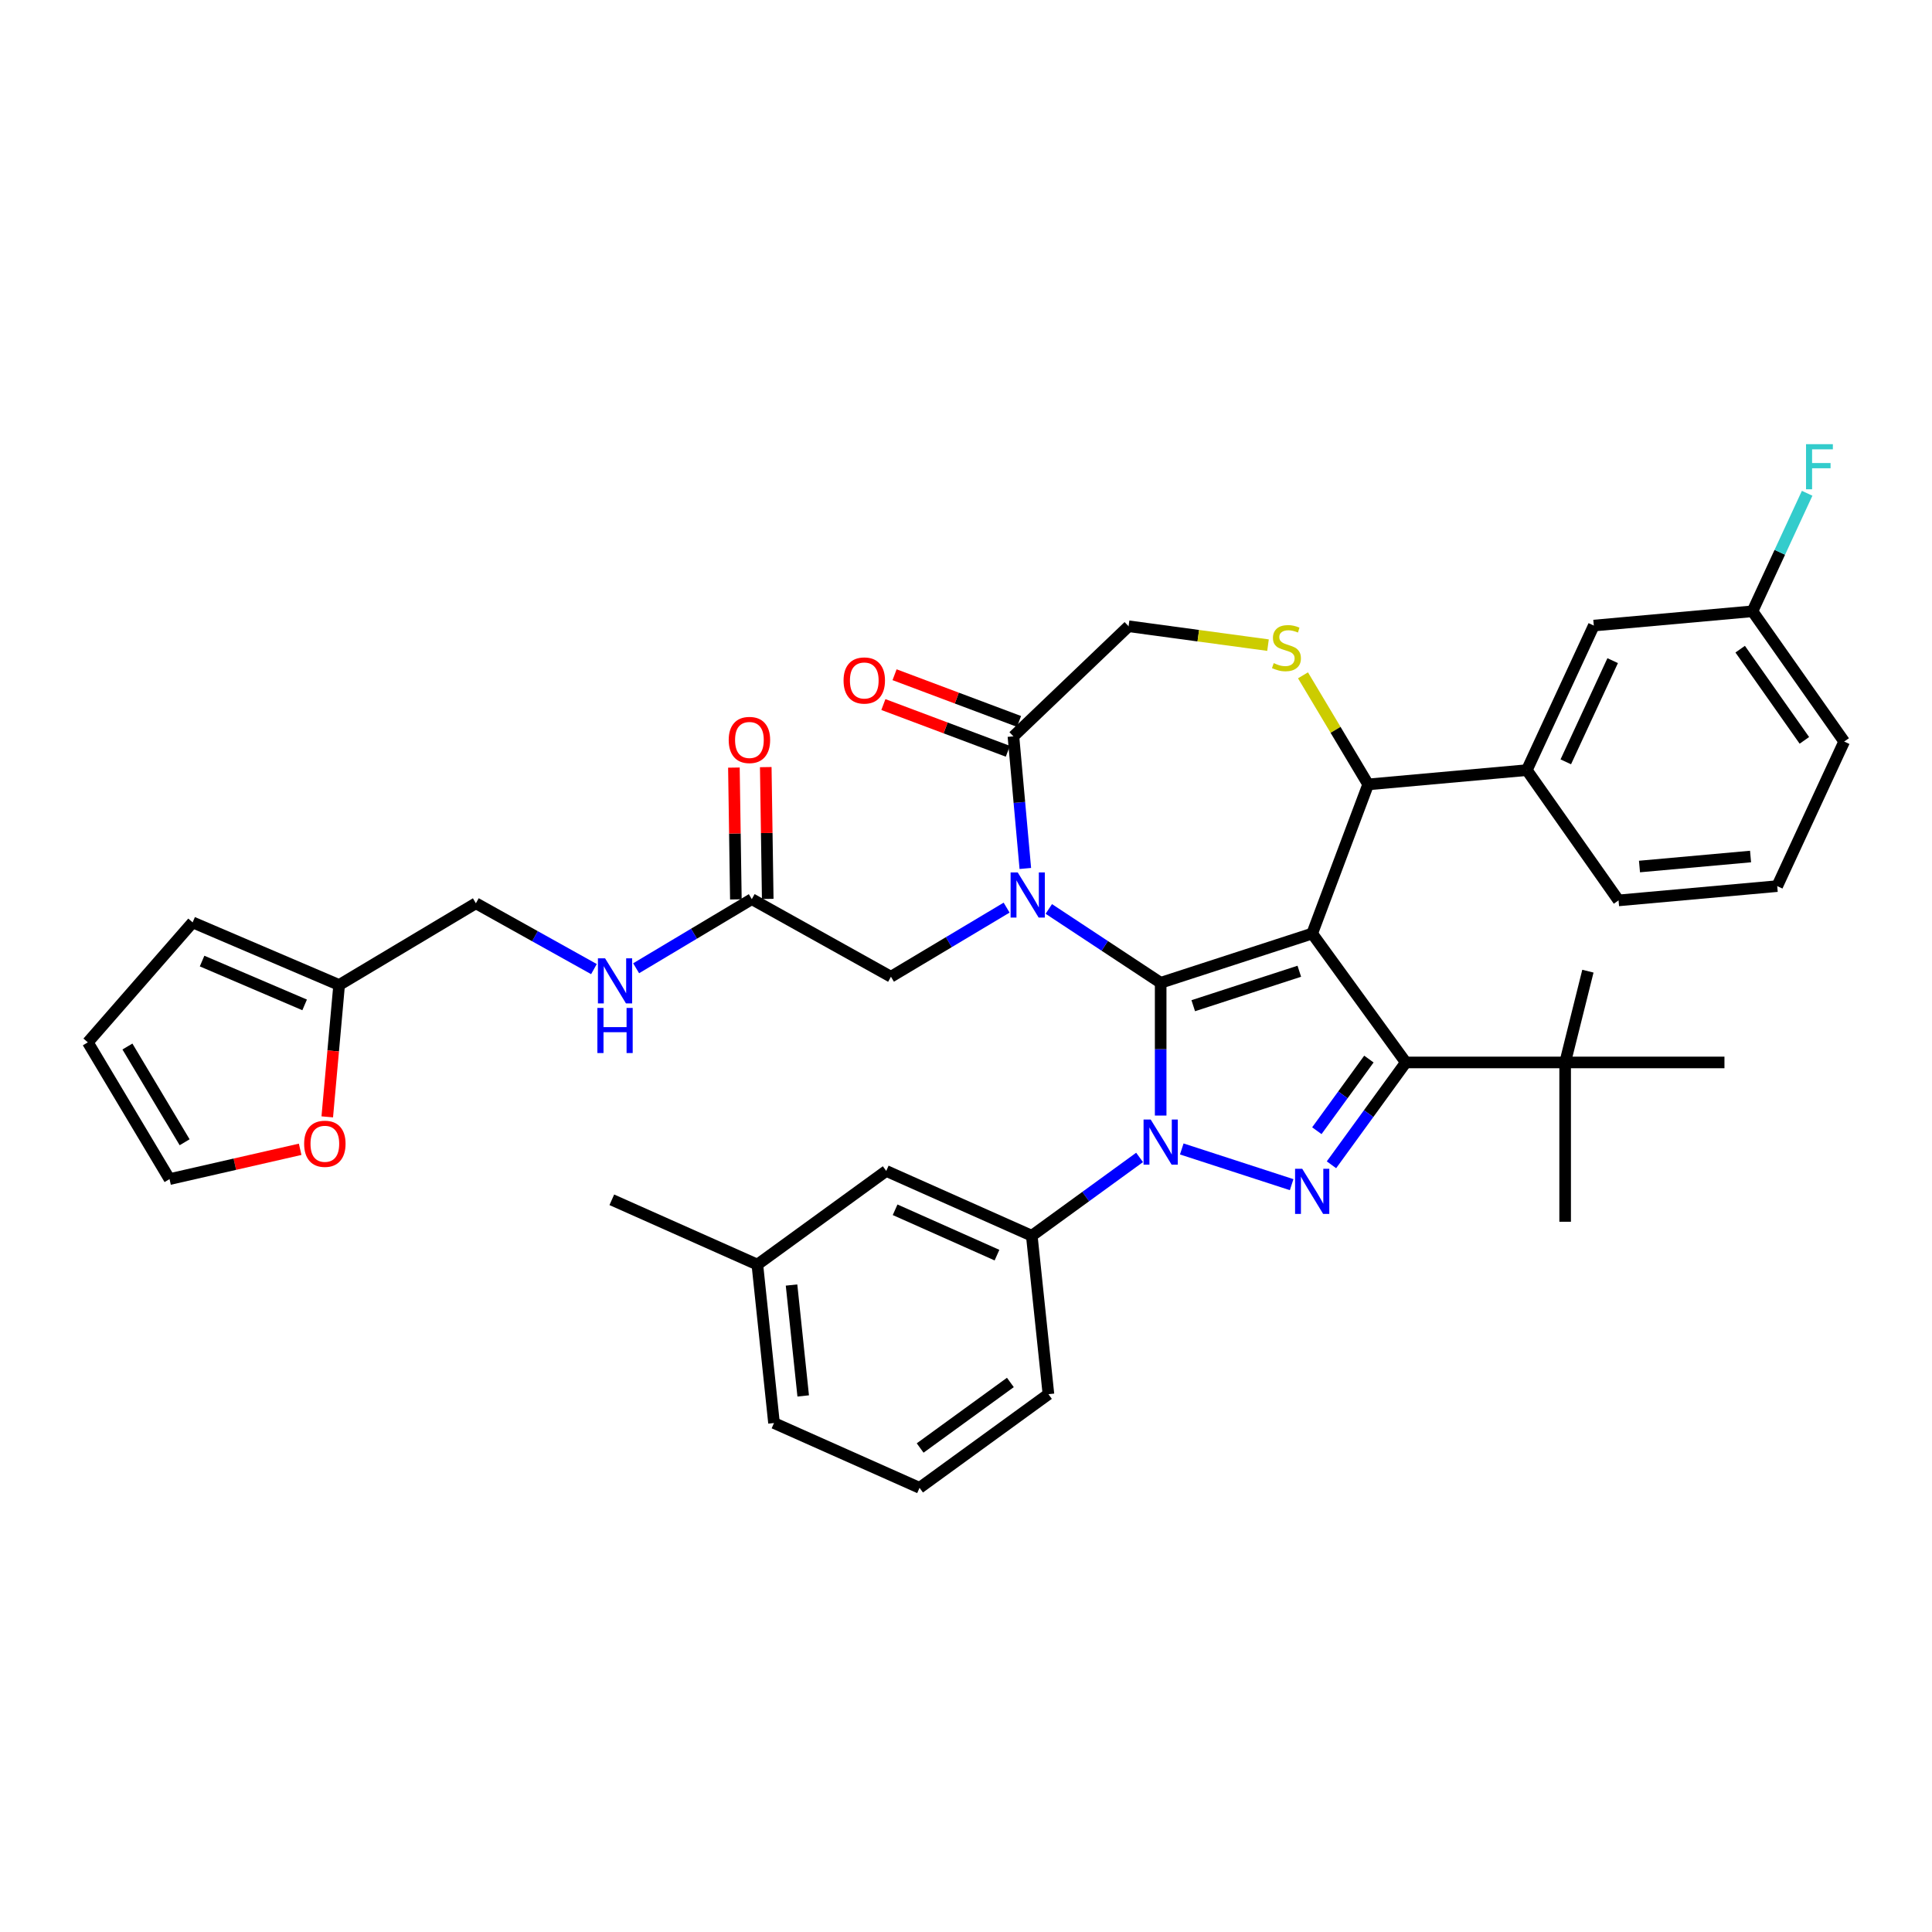 <?xml version='1.0' encoding='iso-8859-1'?>
<svg version='1.1' baseProfile='full'
              xmlns='http://www.w3.org/2000/svg'
                      xmlns:rdkit='http://www.rdkit.org/xml'
                      xmlns:xlink='http://www.w3.org/1999/xlink'
                  xml:space='preserve'
width='1000px' height='1000px' viewBox='0 0 1000 1000'>
<!-- END OF HEADER -->
<rect style='opacity:1.0;fill:#FFFFFF;stroke:none' width='1000' height='1000' x='0' y='0'> </rect>
<path class='bond-0' d='M 389.131,465.399 L 359.196,483.284' style='fill:none;fill-rule:evenodd;stroke:#000000;stroke-width:6px;stroke-linecap:butt;stroke-linejoin:miter;stroke-opacity:1' />
<path class='bond-0' d='M 359.196,483.284 L 329.261,501.17' style='fill:none;fill-rule:evenodd;stroke:#0000FF;stroke-width:6px;stroke-linecap:butt;stroke-linejoin:miter;stroke-opacity:1' />
<path class='bond-1' d='M 397.376,465.275 L 396.866,431.166' style='fill:none;fill-rule:evenodd;stroke:#000000;stroke-width:6px;stroke-linecap:butt;stroke-linejoin:miter;stroke-opacity:1' />
<path class='bond-1' d='M 396.866,431.166 L 396.356,397.057' style='fill:none;fill-rule:evenodd;stroke:#FF0000;stroke-width:6px;stroke-linecap:butt;stroke-linejoin:miter;stroke-opacity:1' />
<path class='bond-1' d='M 380.886,465.522 L 380.376,431.413' style='fill:none;fill-rule:evenodd;stroke:#000000;stroke-width:6px;stroke-linecap:butt;stroke-linejoin:miter;stroke-opacity:1' />
<path class='bond-1' d='M 380.376,431.413 L 379.866,397.304' style='fill:none;fill-rule:evenodd;stroke:#FF0000;stroke-width:6px;stroke-linecap:butt;stroke-linejoin:miter;stroke-opacity:1' />
<path class='bond-2' d='M 389.131,465.399 L 461.153,505.556' style='fill:none;fill-rule:evenodd;stroke:#000000;stroke-width:6px;stroke-linecap:butt;stroke-linejoin:miter;stroke-opacity:1' />
<path class='bond-3' d='M 175.533,509.829 L 172.462,543.959' style='fill:none;fill-rule:evenodd;stroke:#000000;stroke-width:6px;stroke-linecap:butt;stroke-linejoin:miter;stroke-opacity:1' />
<path class='bond-3' d='M 172.462,543.959 L 169.39,578.088' style='fill:none;fill-rule:evenodd;stroke:#FF0000;stroke-width:6px;stroke-linecap:butt;stroke-linejoin:miter;stroke-opacity:1' />
<path class='bond-4' d='M 175.533,509.829 L 99.709,477.42' style='fill:none;fill-rule:evenodd;stroke:#000000;stroke-width:6px;stroke-linecap:butt;stroke-linejoin:miter;stroke-opacity:1' />
<path class='bond-4' d='M 157.678,520.133 L 104.6,497.447' style='fill:none;fill-rule:evenodd;stroke:#000000;stroke-width:6px;stroke-linecap:butt;stroke-linejoin:miter;stroke-opacity:1' />
<path class='bond-5' d='M 175.533,509.829 L 246.321,467.535' style='fill:none;fill-rule:evenodd;stroke:#000000;stroke-width:6px;stroke-linecap:butt;stroke-linejoin:miter;stroke-opacity:1' />
<path class='bond-6' d='M 307.425,501.605 L 276.873,484.57' style='fill:none;fill-rule:evenodd;stroke:#0000FF;stroke-width:6px;stroke-linecap:butt;stroke-linejoin:miter;stroke-opacity:1' />
<path class='bond-6' d='M 276.873,484.57 L 246.321,467.535' style='fill:none;fill-rule:evenodd;stroke:#000000;stroke-width:6px;stroke-linecap:butt;stroke-linejoin:miter;stroke-opacity:1' />
<path class='bond-7' d='M 155.36,594.875 L 121.554,602.591' style='fill:none;fill-rule:evenodd;stroke:#FF0000;stroke-width:6px;stroke-linecap:butt;stroke-linejoin:miter;stroke-opacity:1' />
<path class='bond-7' d='M 121.554,602.591 L 87.749,610.307' style='fill:none;fill-rule:evenodd;stroke:#000000;stroke-width:6px;stroke-linecap:butt;stroke-linejoin:miter;stroke-opacity:1' />
<path class='bond-8' d='M 589.843,599.082 L 561.946,619.351' style='fill:none;fill-rule:evenodd;stroke:#0000FF;stroke-width:6px;stroke-linecap:butt;stroke-linejoin:miter;stroke-opacity:1' />
<path class='bond-8' d='M 561.946,619.351 L 534.049,639.619' style='fill:none;fill-rule:evenodd;stroke:#000000;stroke-width:6px;stroke-linecap:butt;stroke-linejoin:miter;stroke-opacity:1' />
<path class='bond-9' d='M 600.761,577.412 L 600.761,543.051' style='fill:none;fill-rule:evenodd;stroke:#0000FF;stroke-width:6px;stroke-linecap:butt;stroke-linejoin:miter;stroke-opacity:1' />
<path class='bond-9' d='M 600.761,543.051 L 600.761,508.69' style='fill:none;fill-rule:evenodd;stroke:#000000;stroke-width:6px;stroke-linecap:butt;stroke-linejoin:miter;stroke-opacity:1' />
<path class='bond-10' d='M 611.678,594.697 L 668.554,613.178' style='fill:none;fill-rule:evenodd;stroke:#0000FF;stroke-width:6px;stroke-linecap:butt;stroke-linejoin:miter;stroke-opacity:1' />
<path class='bond-11' d='M 727.654,549.92 L 810.115,549.92' style='fill:none;fill-rule:evenodd;stroke:#000000;stroke-width:6px;stroke-linecap:butt;stroke-linejoin:miter;stroke-opacity:1' />
<path class='bond-12' d='M 727.654,549.92 L 679.185,483.208' style='fill:none;fill-rule:evenodd;stroke:#000000;stroke-width:6px;stroke-linecap:butt;stroke-linejoin:miter;stroke-opacity:1' />
<path class='bond-13' d='M 727.654,549.92 L 708.41,576.407' style='fill:none;fill-rule:evenodd;stroke:#000000;stroke-width:6px;stroke-linecap:butt;stroke-linejoin:miter;stroke-opacity:1' />
<path class='bond-13' d='M 708.41,576.407 L 689.166,602.894' style='fill:none;fill-rule:evenodd;stroke:#0000FF;stroke-width:6px;stroke-linecap:butt;stroke-linejoin:miter;stroke-opacity:1' />
<path class='bond-13' d='M 708.539,548.172 L 695.068,566.713' style='fill:none;fill-rule:evenodd;stroke:#000000;stroke-width:6px;stroke-linecap:butt;stroke-linejoin:miter;stroke-opacity:1' />
<path class='bond-13' d='M 695.068,566.713 L 681.597,585.254' style='fill:none;fill-rule:evenodd;stroke:#0000FF;stroke-width:6px;stroke-linecap:butt;stroke-linejoin:miter;stroke-opacity:1' />
<path class='bond-14' d='M 679.185,483.208 L 600.761,508.69' style='fill:none;fill-rule:evenodd;stroke:#000000;stroke-width:6px;stroke-linecap:butt;stroke-linejoin:miter;stroke-opacity:1' />
<path class='bond-14' d='M 672.518,502.715 L 617.621,520.552' style='fill:none;fill-rule:evenodd;stroke:#000000;stroke-width:6px;stroke-linecap:butt;stroke-linejoin:miter;stroke-opacity:1' />
<path class='bond-15' d='M 679.185,483.208 L 708.16,406.005' style='fill:none;fill-rule:evenodd;stroke:#000000;stroke-width:6px;stroke-linecap:butt;stroke-linejoin:miter;stroke-opacity:1' />
<path class='bond-16' d='M 600.761,508.69 L 571.81,489.579' style='fill:none;fill-rule:evenodd;stroke:#000000;stroke-width:6px;stroke-linecap:butt;stroke-linejoin:miter;stroke-opacity:1' />
<path class='bond-16' d='M 571.81,489.579 L 542.859,470.469' style='fill:none;fill-rule:evenodd;stroke:#0000FF;stroke-width:6px;stroke-linecap:butt;stroke-linejoin:miter;stroke-opacity:1' />
<path class='bond-17' d='M 530.705,449.524 L 527.627,415.329' style='fill:none;fill-rule:evenodd;stroke:#0000FF;stroke-width:6px;stroke-linecap:butt;stroke-linejoin:miter;stroke-opacity:1' />
<path class='bond-17' d='M 527.627,415.329 L 524.549,381.134' style='fill:none;fill-rule:evenodd;stroke:#000000;stroke-width:6px;stroke-linecap:butt;stroke-linejoin:miter;stroke-opacity:1' />
<path class='bond-18' d='M 521.023,469.785 L 491.088,487.671' style='fill:none;fill-rule:evenodd;stroke:#0000FF;stroke-width:6px;stroke-linecap:butt;stroke-linejoin:miter;stroke-opacity:1' />
<path class='bond-18' d='M 491.088,487.671 L 461.153,505.556' style='fill:none;fill-rule:evenodd;stroke:#000000;stroke-width:6px;stroke-linecap:butt;stroke-linejoin:miter;stroke-opacity:1' />
<path class='bond-19' d='M 524.549,381.134 L 584.152,324.148' style='fill:none;fill-rule:evenodd;stroke:#000000;stroke-width:6px;stroke-linecap:butt;stroke-linejoin:miter;stroke-opacity:1' />
<path class='bond-20' d='M 527.447,373.413 L 495.236,361.325' style='fill:none;fill-rule:evenodd;stroke:#000000;stroke-width:6px;stroke-linecap:butt;stroke-linejoin:miter;stroke-opacity:1' />
<path class='bond-20' d='M 495.236,361.325 L 463.026,349.236' style='fill:none;fill-rule:evenodd;stroke:#FF0000;stroke-width:6px;stroke-linecap:butt;stroke-linejoin:miter;stroke-opacity:1' />
<path class='bond-20' d='M 521.652,388.854 L 489.441,376.765' style='fill:none;fill-rule:evenodd;stroke:#000000;stroke-width:6px;stroke-linecap:butt;stroke-linejoin:miter;stroke-opacity:1' />
<path class='bond-20' d='M 489.441,376.765 L 457.231,364.676' style='fill:none;fill-rule:evenodd;stroke:#FF0000;stroke-width:6px;stroke-linecap:butt;stroke-linejoin:miter;stroke-opacity:1' />
<path class='bond-21' d='M 584.152,324.148 L 620.234,329.036' style='fill:none;fill-rule:evenodd;stroke:#000000;stroke-width:6px;stroke-linecap:butt;stroke-linejoin:miter;stroke-opacity:1' />
<path class='bond-21' d='M 620.234,329.036 L 656.317,333.924' style='fill:none;fill-rule:evenodd;stroke:#CCCC00;stroke-width:6px;stroke-linecap:butt;stroke-linejoin:miter;stroke-opacity:1' />
<path class='bond-22' d='M 674.429,349.549 L 691.294,377.777' style='fill:none;fill-rule:evenodd;stroke:#CCCC00;stroke-width:6px;stroke-linecap:butt;stroke-linejoin:miter;stroke-opacity:1' />
<path class='bond-22' d='M 691.294,377.777 L 708.16,406.005' style='fill:none;fill-rule:evenodd;stroke:#000000;stroke-width:6px;stroke-linecap:butt;stroke-linejoin:miter;stroke-opacity:1' />
<path class='bond-23' d='M 708.16,406.005 L 790.288,398.614' style='fill:none;fill-rule:evenodd;stroke:#000000;stroke-width:6px;stroke-linecap:butt;stroke-linejoin:miter;stroke-opacity:1' />
<path class='bond-24' d='M 824.951,323.792 L 790.288,398.614' style='fill:none;fill-rule:evenodd;stroke:#000000;stroke-width:6px;stroke-linecap:butt;stroke-linejoin:miter;stroke-opacity:1' />
<path class='bond-24' d='M 834.716,341.948 L 810.452,394.323' style='fill:none;fill-rule:evenodd;stroke:#000000;stroke-width:6px;stroke-linecap:butt;stroke-linejoin:miter;stroke-opacity:1' />
<path class='bond-25' d='M 824.951,323.792 L 907.08,316.401' style='fill:none;fill-rule:evenodd;stroke:#000000;stroke-width:6px;stroke-linecap:butt;stroke-linejoin:miter;stroke-opacity:1' />
<path class='bond-26' d='M 907.08,316.401 L 921.229,285.859' style='fill:none;fill-rule:evenodd;stroke:#000000;stroke-width:6px;stroke-linecap:butt;stroke-linejoin:miter;stroke-opacity:1' />
<path class='bond-26' d='M 921.229,285.859 L 935.378,255.317' style='fill:none;fill-rule:evenodd;stroke:#33CCCC;stroke-width:6px;stroke-linecap:butt;stroke-linejoin:miter;stroke-opacity:1' />
<path class='bond-27' d='M 907.08,316.401 L 954.545,383.83' style='fill:none;fill-rule:evenodd;stroke:#000000;stroke-width:6px;stroke-linecap:butt;stroke-linejoin:miter;stroke-opacity:1' />
<path class='bond-27' d='M 900.714,336.008 L 933.94,383.209' style='fill:none;fill-rule:evenodd;stroke:#000000;stroke-width:6px;stroke-linecap:butt;stroke-linejoin:miter;stroke-opacity:1' />
<path class='bond-28' d='M 790.288,398.614 L 837.754,466.043' style='fill:none;fill-rule:evenodd;stroke:#000000;stroke-width:6px;stroke-linecap:butt;stroke-linejoin:miter;stroke-opacity:1' />
<path class='bond-29' d='M 534.049,639.619 L 458.717,606.079' style='fill:none;fill-rule:evenodd;stroke:#000000;stroke-width:6px;stroke-linecap:butt;stroke-linejoin:miter;stroke-opacity:1' />
<path class='bond-29' d='M 516.041,649.654 L 463.309,626.177' style='fill:none;fill-rule:evenodd;stroke:#000000;stroke-width:6px;stroke-linecap:butt;stroke-linejoin:miter;stroke-opacity:1' />
<path class='bond-30' d='M 534.049,639.619 L 542.668,721.628' style='fill:none;fill-rule:evenodd;stroke:#000000;stroke-width:6px;stroke-linecap:butt;stroke-linejoin:miter;stroke-opacity:1' />
<path class='bond-31' d='M 458.717,606.079 L 392.005,654.549' style='fill:none;fill-rule:evenodd;stroke:#000000;stroke-width:6px;stroke-linecap:butt;stroke-linejoin:miter;stroke-opacity:1' />
<path class='bond-32' d='M 810.115,549.92 L 821.897,502.675' style='fill:none;fill-rule:evenodd;stroke:#000000;stroke-width:6px;stroke-linecap:butt;stroke-linejoin:miter;stroke-opacity:1' />
<path class='bond-33' d='M 810.115,549.92 L 810.115,632.38' style='fill:none;fill-rule:evenodd;stroke:#000000;stroke-width:6px;stroke-linecap:butt;stroke-linejoin:miter;stroke-opacity:1' />
<path class='bond-34' d='M 810.115,549.92 L 892.575,549.92' style='fill:none;fill-rule:evenodd;stroke:#000000;stroke-width:6px;stroke-linecap:butt;stroke-linejoin:miter;stroke-opacity:1' />
<path class='bond-35' d='M 392.005,654.549 L 316.674,621.009' style='fill:none;fill-rule:evenodd;stroke:#000000;stroke-width:6px;stroke-linecap:butt;stroke-linejoin:miter;stroke-opacity:1' />
<path class='bond-36' d='M 392.005,654.549 L 400.625,736.557' style='fill:none;fill-rule:evenodd;stroke:#000000;stroke-width:6px;stroke-linecap:butt;stroke-linejoin:miter;stroke-opacity:1' />
<path class='bond-36' d='M 409.7,665.126 L 415.733,722.532' style='fill:none;fill-rule:evenodd;stroke:#000000;stroke-width:6px;stroke-linecap:butt;stroke-linejoin:miter;stroke-opacity:1' />
<path class='bond-37' d='M 475.956,770.097 L 542.668,721.628' style='fill:none;fill-rule:evenodd;stroke:#000000;stroke-width:6px;stroke-linecap:butt;stroke-linejoin:miter;stroke-opacity:1' />
<path class='bond-37' d='M 476.269,749.484 L 522.967,715.556' style='fill:none;fill-rule:evenodd;stroke:#000000;stroke-width:6px;stroke-linecap:butt;stroke-linejoin:miter;stroke-opacity:1' />
<path class='bond-38' d='M 475.956,770.097 L 400.625,736.557' style='fill:none;fill-rule:evenodd;stroke:#000000;stroke-width:6px;stroke-linecap:butt;stroke-linejoin:miter;stroke-opacity:1' />
<path class='bond-39' d='M 919.883,458.652 L 837.754,466.043' style='fill:none;fill-rule:evenodd;stroke:#000000;stroke-width:6px;stroke-linecap:butt;stroke-linejoin:miter;stroke-opacity:1' />
<path class='bond-39' d='M 906.085,443.335 L 848.595,448.509' style='fill:none;fill-rule:evenodd;stroke:#000000;stroke-width:6px;stroke-linecap:butt;stroke-linejoin:miter;stroke-opacity:1' />
<path class='bond-40' d='M 919.883,458.652 L 954.545,383.83' style='fill:none;fill-rule:evenodd;stroke:#000000;stroke-width:6px;stroke-linecap:butt;stroke-linejoin:miter;stroke-opacity:1' />
<path class='bond-41' d='M 99.709,477.42 L 45.455,539.519' style='fill:none;fill-rule:evenodd;stroke:#000000;stroke-width:6px;stroke-linecap:butt;stroke-linejoin:miter;stroke-opacity:1' />
<path class='bond-42' d='M 87.749,610.307 L 45.455,539.519' style='fill:none;fill-rule:evenodd;stroke:#000000;stroke-width:6px;stroke-linecap:butt;stroke-linejoin:miter;stroke-opacity:1' />
<path class='bond-42' d='M 95.562,591.23 L 65.956,541.678' style='fill:none;fill-rule:evenodd;stroke:#000000;stroke-width:6px;stroke-linecap:butt;stroke-linejoin:miter;stroke-opacity:1' />
<path  class='atom-2' d='M 313.181 496.016
L 320.833 508.385
Q 321.592 509.606, 322.813 511.816
Q 324.033 514.026, 324.099 514.158
L 324.099 496.016
L 327.199 496.016
L 327.199 519.369
L 324 519.369
L 315.787 505.846
Q 314.83 504.262, 313.808 502.448
Q 312.818 500.634, 312.521 500.073
L 312.521 519.369
L 309.487 519.369
L 309.487 496.016
L 313.181 496.016
' fill='#0000FF'/>
<path  class='atom-2' d='M 309.207 521.704
L 312.373 521.704
L 312.373 531.633
L 324.313 531.633
L 324.313 521.704
L 327.48 521.704
L 327.48 545.057
L 324.313 545.057
L 324.313 534.271
L 312.373 534.271
L 312.373 545.057
L 309.207 545.057
L 309.207 521.704
' fill='#0000FF'/>
<path  class='atom-3' d='M 377.178 383.013
Q 377.178 377.406, 379.949 374.273
Q 382.719 371.139, 387.898 371.139
Q 393.076 371.139, 395.847 374.273
Q 398.618 377.406, 398.618 383.013
Q 398.618 388.687, 395.814 391.919
Q 393.01 395.119, 387.898 395.119
Q 382.752 395.119, 379.949 391.919
Q 377.178 388.72, 377.178 383.013
M 387.898 392.48
Q 391.46 392.48, 393.373 390.105
Q 395.319 387.697, 395.319 383.013
Q 395.319 378.429, 393.373 376.12
Q 391.46 373.778, 387.898 373.778
Q 384.335 373.778, 382.389 376.087
Q 380.476 378.396, 380.476 383.013
Q 380.476 387.73, 382.389 390.105
Q 384.335 392.48, 387.898 392.48
' fill='#FF0000'/>
<path  class='atom-4' d='M 157.422 592.024
Q 157.422 586.417, 160.192 583.283
Q 162.963 580.15, 168.142 580.15
Q 173.32 580.15, 176.091 583.283
Q 178.861 586.417, 178.861 592.024
Q 178.861 597.697, 176.058 600.93
Q 173.254 604.129, 168.142 604.129
Q 162.996 604.129, 160.192 600.93
Q 157.422 597.73, 157.422 592.024
M 168.142 601.49
Q 171.704 601.49, 173.617 599.116
Q 175.563 596.708, 175.563 592.024
Q 175.563 587.439, 173.617 585.13
Q 171.704 582.788, 168.142 582.788
Q 164.579 582.788, 162.633 585.097
Q 160.72 587.406, 160.72 592.024
Q 160.72 596.741, 162.633 599.116
Q 164.579 601.49, 168.142 601.49
' fill='#FF0000'/>
<path  class='atom-5' d='M 595.598 579.474
L 603.251 591.843
Q 604.009 593.063, 605.23 595.273
Q 606.45 597.483, 606.516 597.615
L 606.516 579.474
L 609.617 579.474
L 609.617 602.826
L 606.417 602.826
L 598.204 589.303
Q 597.248 587.72, 596.225 585.906
Q 595.236 584.091, 594.939 583.531
L 594.939 602.826
L 591.904 602.826
L 591.904 579.474
L 595.598 579.474
' fill='#0000FF'/>
<path  class='atom-7' d='M 674.023 604.955
L 681.675 617.324
Q 682.434 618.545, 683.655 620.755
Q 684.875 622.965, 684.941 623.097
L 684.941 604.955
L 688.041 604.955
L 688.041 628.308
L 684.842 628.308
L 676.629 614.785
Q 675.672 613.201, 674.65 611.387
Q 673.66 609.573, 673.363 609.012
L 673.363 628.308
L 670.329 628.308
L 670.329 604.955
L 674.023 604.955
' fill='#0000FF'/>
<path  class='atom-10' d='M 526.779 451.586
L 534.431 463.955
Q 535.19 465.175, 536.411 467.385
Q 537.631 469.595, 537.697 469.727
L 537.697 451.586
L 540.797 451.586
L 540.797 474.939
L 537.598 474.939
L 529.385 461.415
Q 528.428 459.832, 527.406 458.018
Q 526.416 456.204, 526.119 455.643
L 526.119 474.939
L 523.085 474.939
L 523.085 451.586
L 526.779 451.586
' fill='#0000FF'/>
<path  class='atom-13' d='M 659.269 343.232
Q 659.533 343.331, 660.621 343.793
Q 661.71 344.255, 662.897 344.552
Q 664.118 344.816, 665.305 344.816
Q 667.515 344.816, 668.801 343.76
Q 670.088 342.672, 670.088 340.792
Q 670.088 339.505, 669.428 338.714
Q 668.801 337.922, 667.812 337.493
Q 666.822 337.064, 665.173 336.57
Q 663.095 335.943, 661.842 335.349
Q 660.621 334.755, 659.731 333.502
Q 658.873 332.249, 658.873 330.138
Q 658.873 327.202, 660.852 325.388
Q 662.864 323.574, 666.822 323.574
Q 669.527 323.574, 672.595 324.86
L 671.836 327.4
Q 669.032 326.246, 666.921 326.246
Q 664.645 326.246, 663.392 327.202
Q 662.139 328.126, 662.172 329.742
Q 662.172 330.995, 662.798 331.754
Q 663.458 332.513, 664.381 332.941
Q 665.338 333.37, 666.921 333.865
Q 669.032 334.525, 670.286 335.184
Q 671.539 335.844, 672.43 337.196
Q 673.353 338.516, 673.353 340.792
Q 673.353 344.024, 671.176 345.772
Q 669.032 347.487, 665.437 347.487
Q 663.359 347.487, 661.776 347.026
Q 660.225 346.597, 658.378 345.838
L 659.269 343.232
' fill='#CCCC00'/>
<path  class='atom-15' d='M 436.627 352.225
Q 436.627 346.618, 439.398 343.484
Q 442.169 340.351, 447.347 340.351
Q 452.526 340.351, 455.296 343.484
Q 458.067 346.618, 458.067 352.225
Q 458.067 357.898, 455.263 361.131
Q 452.46 364.33, 447.347 364.33
Q 442.201 364.33, 439.398 361.131
Q 436.627 357.931, 436.627 352.225
M 447.347 361.692
Q 450.909 361.692, 452.822 359.317
Q 454.768 356.909, 454.768 352.225
Q 454.768 347.64, 452.822 345.331
Q 450.909 342.989, 447.347 342.989
Q 443.785 342.989, 441.839 345.298
Q 439.926 347.607, 439.926 352.225
Q 439.926 356.942, 441.839 359.317
Q 443.785 361.692, 447.347 361.692
' fill='#FF0000'/>
<path  class='atom-31' d='M 934.799 229.903
L 948.686 229.903
L 948.686 232.575
L 937.933 232.575
L 937.933 239.666
L 947.498 239.666
L 947.498 242.371
L 937.933 242.371
L 937.933 253.256
L 934.799 253.256
L 934.799 229.903
' fill='#33CCCC'/>
</svg>
